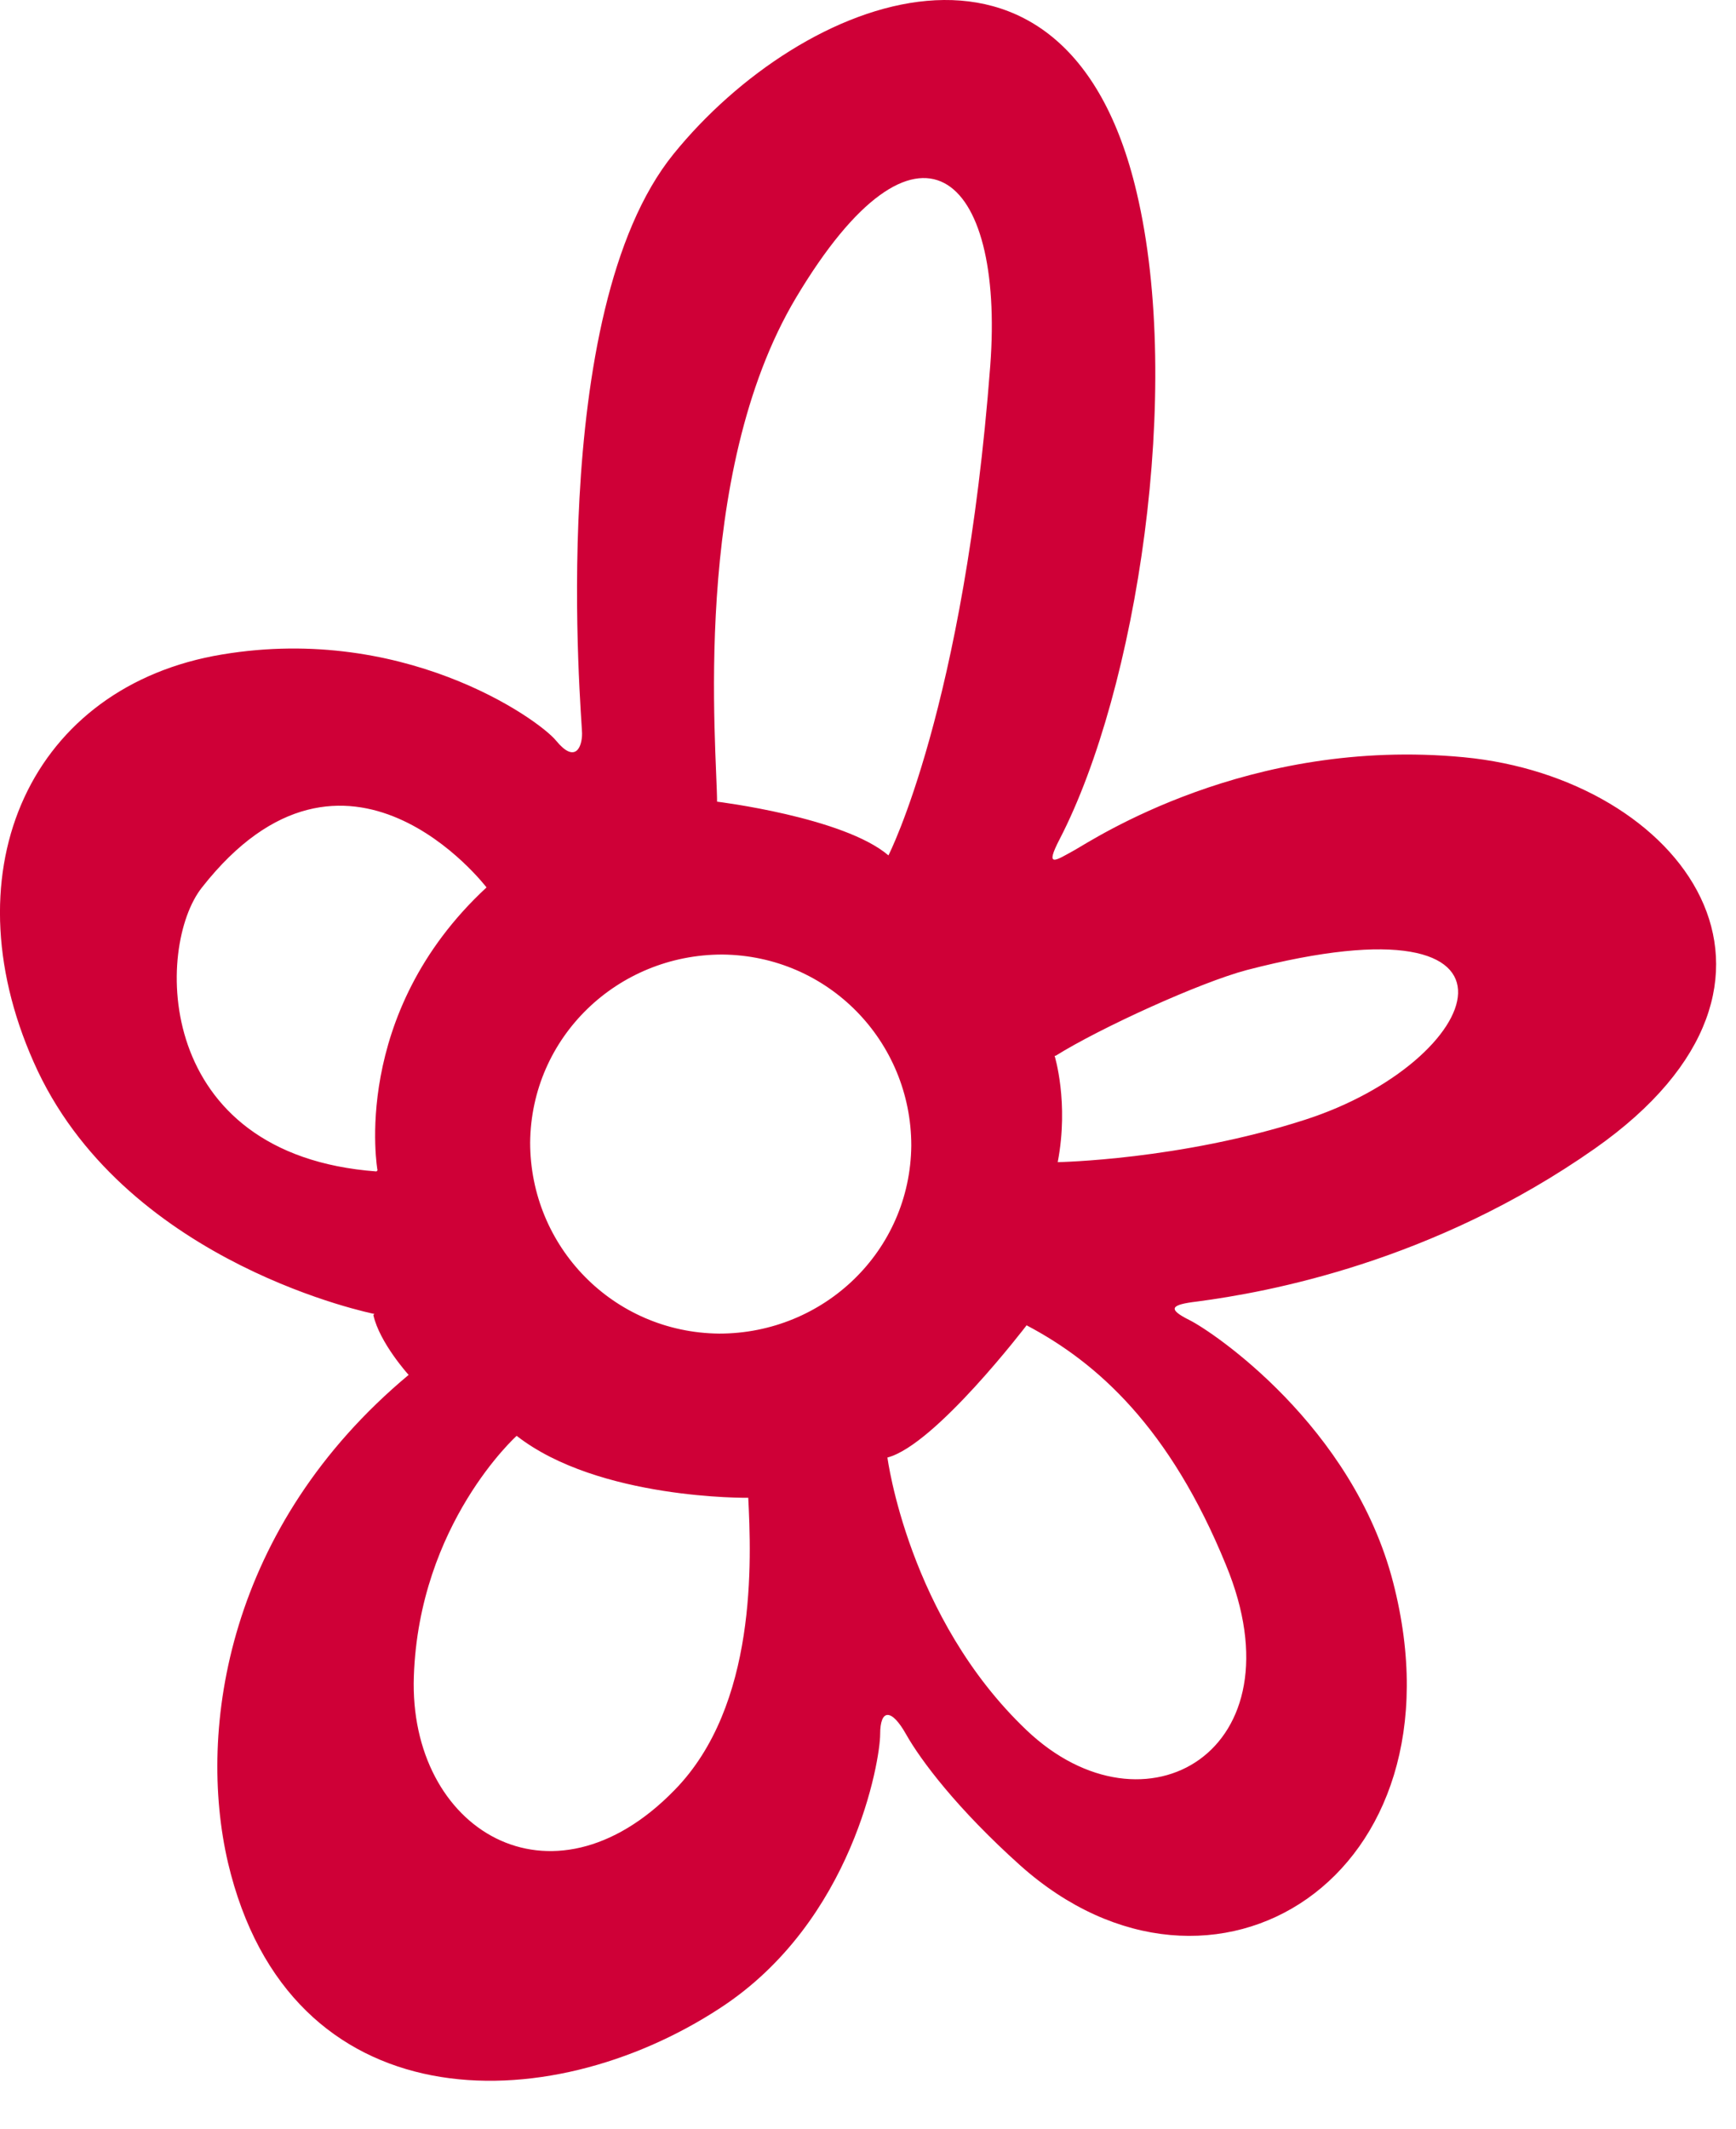 <svg width="31" height="38" viewBox="0 0 31 38" fill="none" xmlns="http://www.w3.org/2000/svg">
<path d="M6.685 23.456C6.685 23.456 2.327 22.59 0.676 19.123C-0.956 15.657 0.472 12.357 3.811 11.711C7.149 11.085 9.615 12.836 9.931 13.223C10.264 13.629 10.394 13.352 10.394 13.094C10.394 12.836 9.727 5.59 12.026 2.751C14.326 -0.089 19.036 -1.932 20.297 3.433C21.132 6.955 20.297 12.32 18.925 14.975C18.647 15.51 18.851 15.362 19.185 15.178C19.518 14.993 22.282 13.15 26.139 13.518C30.015 13.887 32.76 17.501 28.476 20.506C25.583 22.534 22.634 23.069 21.373 23.235C20.91 23.29 20.835 23.364 21.243 23.567C21.651 23.77 24.155 25.448 24.878 28.25C26.232 33.505 21.651 36.363 18.22 33.302C17.089 32.288 16.44 31.421 16.18 30.96C15.921 30.499 15.717 30.499 15.717 30.96C15.717 31.421 15.235 34.298 12.861 35.846C9.764 37.874 5.164 37.893 4.07 33.247C3.514 30.85 4.07 27.236 7.297 24.544C7.297 24.544 6.778 23.973 6.667 23.475L6.685 23.456ZM12.842 23.807C14.715 23.807 16.255 22.332 16.273 20.451C16.273 18.589 14.79 17.058 12.898 17.04C11.025 17.04 9.485 18.515 9.467 20.396C9.467 22.258 10.951 23.788 12.842 23.807ZM6.741 20.893C6.741 20.893 6.24 18.109 8.688 15.842C8.688 15.842 6.184 12.56 3.607 15.842C2.772 16.892 2.735 20.617 6.722 20.912L6.741 20.893ZM12.805 14.311C12.805 14.311 15.068 14.588 15.865 15.27C15.865 15.27 17.219 12.633 17.683 6.531C17.942 3.083 16.384 1.681 14.215 5.314C12.323 8.485 12.805 13.389 12.805 14.33V14.311ZM18.832 18.847C18.832 18.847 19.092 19.677 18.888 20.746C18.888 20.746 21.076 20.709 23.302 19.99C26.51 18.957 27.734 15.897 22.263 17.317C21.429 17.538 19.648 18.349 18.851 18.847H18.832ZM18.332 23.659C18.332 23.659 16.7 25.798 15.847 26.019C15.847 26.019 16.218 28.877 18.332 30.887C20.446 32.896 23.265 31.255 21.892 27.937C20.891 25.484 19.593 24.323 18.332 23.659ZM13.361 26.738C13.361 26.738 10.691 26.775 9.226 25.632C9.226 25.632 7.483 27.199 7.39 29.928C7.297 32.657 9.838 34.224 12.045 31.956C13.528 30.444 13.417 27.844 13.361 26.72V26.738Z" fill="#CF0037"/>
</svg>
